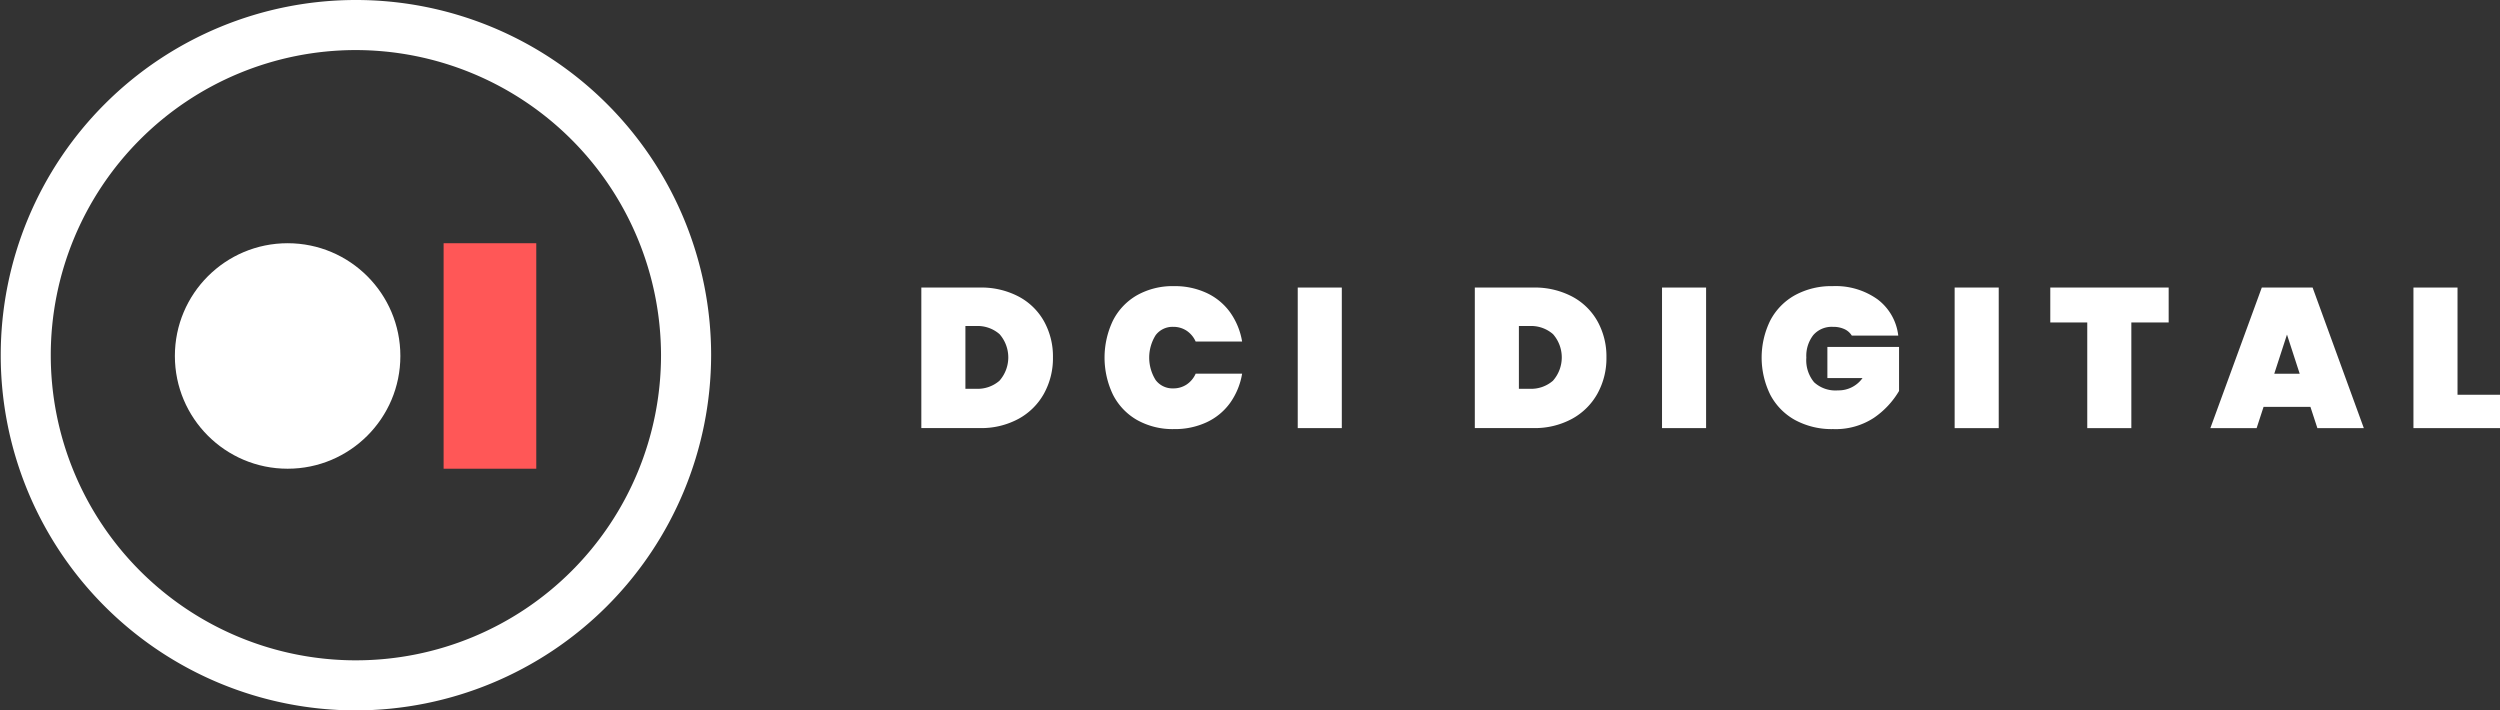 <svg xmlns="http://www.w3.org/2000/svg" width="229.92" height="65.334" viewBox="0 0 229.92 65.334">
  <rect x="0" y="0" width="229.92" height="65.334" fill="#333333" stroke="none"/>
  <g id="DCIDigital-logo" transform="translate(-55.44 -141.077)">
    <g id="Group_142" data-name="Group 142" transform="translate(55.44 141.077)">
      <g id="Group_139" data-name="Group 139" transform="translate(16.083 22.369)">
        <g id="Group_137" data-name="Group 137">
          <ellipse id="Ellipse_51" data-name="Ellipse 51" cx="10.369" cy="10.369" rx="10.369" ry="10.369" fill="#fff"/>
        </g>
        <g id="Group_138" data-name="Group 138" transform="translate(24.715)">
          <rect id="Rectangle_44" data-name="Rectangle 44" width="8.522" height="20.738" fill="#ff5757"/>
        </g>
      </g>
      <g id="Group_141" data-name="Group 141">
        <g id="Group_140" data-name="Group 140">
          <path id="Path_1201" data-name="Path 1201" d="M88.141,206.411a32.667,32.667,0,1,1,32.7-32.667A32.721,32.721,0,0,1,88.141,206.411Zm0-60.729a28.062,28.062,0,1,0,28.092,28.063A28.109,28.109,0,0,0,88.141,145.682Z" transform="translate(-55.44 -141.077)" fill="#fff"/>
        </g>
      </g>
    </g>
    <g id="Group_143" data-name="Group 143" transform="translate(140.173 167.394)">
      <path id="Path_1202" data-name="Path 1202" d="M140.453,173.8a5.9,5.9,0,0,1-2.345,2.328,7.181,7.181,0,0,1-3.551.849H129.17V164.053h5.387a7.376,7.376,0,0,1,3.551.822,5.755,5.755,0,0,1,2.345,2.283,6.645,6.645,0,0,1,.822,3.323A6.713,6.713,0,0,1,140.453,173.8Zm-4.089-1.187a3.242,3.242,0,0,0,0-4.272,3.061,3.061,0,0,0-2.172-.749h-.968v5.771h.968A3.056,3.056,0,0,0,136.364,172.616Z" transform="translate(-129.17 -163.925)" fill="#fff"/>
      <path id="Path_1203" data-name="Path 1203" d="M153.186,164.572a5.544,5.544,0,0,1,2.155,1.781,6.448,6.448,0,0,1,1.1,2.683h-4.272a2.313,2.313,0,0,0-.831-.995,2.182,2.182,0,0,0-1.232-.356,1.935,1.935,0,0,0-1.616.766,3.884,3.884,0,0,0,0,4.127,1.935,1.935,0,0,0,1.616.766,2.182,2.182,0,0,0,1.232-.356,2.313,2.313,0,0,0,.831-.995h4.272a6.448,6.448,0,0,1-1.1,2.683,5.544,5.544,0,0,1-2.155,1.781,6.892,6.892,0,0,1-3,.63,6.69,6.69,0,0,1-3.4-.831,5.605,5.605,0,0,1-2.219-2.328,7.892,7.892,0,0,1,0-6.829,5.605,5.605,0,0,1,2.219-2.328,6.69,6.69,0,0,1,3.4-.831A6.908,6.908,0,0,1,153.186,164.572Z" transform="translate(-126.94 -163.942)" fill="#fff"/>
      <path id="Path_1204" data-name="Path 1204" d="M163.26,164.053V176.98h-4.053V164.053Z" transform="translate(-124.59 -163.925)" fill="#fff"/>
      <path id="Path_1205" data-name="Path 1205" d="M184.621,173.8a5.9,5.9,0,0,1-2.345,2.328,7.181,7.181,0,0,1-3.551.849h-5.387V164.053h5.387a7.376,7.376,0,0,1,3.551.822,5.755,5.755,0,0,1,2.345,2.283,6.645,6.645,0,0,1,.822,3.323A6.712,6.712,0,0,1,184.621,173.8Zm-4.089-1.187a3.242,3.242,0,0,0,0-4.272,3.061,3.061,0,0,0-2.172-.749h-.968v5.771h.968A3.056,3.056,0,0,0,180.532,172.616Z" transform="translate(-122.435 -163.925)" fill="#fff"/>
      <path id="Path_1206" data-name="Path 1206" d="M192.33,164.053V176.98h-4.053V164.053Z" transform="translate(-120.157 -163.925)" fill="#fff"/>
      <path id="Path_1207" data-name="Path 1207" d="M206.9,165.166a4.857,4.857,0,0,1,1.89,3.323h-4.273a1.567,1.567,0,0,0-.675-.594,2.441,2.441,0,0,0-1.059-.21,2.236,2.236,0,0,0-1.807.757,3.115,3.115,0,0,0-.64,2.073,3.171,3.171,0,0,0,.713,2.264,2.891,2.891,0,0,0,2.19.748,2.7,2.7,0,0,0,2.265-1.132h-3.232v-2.866h6.591v4.053a7.777,7.777,0,0,1-2.319,2.474,6.4,6.4,0,0,1-3.742,1.031,7.067,7.067,0,0,1-3.5-.831,5.656,5.656,0,0,1-2.282-2.328,7.737,7.737,0,0,1,0-6.829,5.665,5.665,0,0,1,2.274-2.328,6.97,6.97,0,0,1,3.469-.831A6.61,6.61,0,0,1,206.9,165.166Z" transform="translate(-118.944 -163.942)" fill="#fff"/>
      <path id="Path_1208" data-name="Path 1208" d="M215.682,164.053V176.98h-4.054V164.053Z" transform="translate(-116.596 -163.925)" fill="#fff"/>
      <path id="Path_1209" data-name="Path 1209" d="M230.147,164.053v3.213h-3.433v9.714H222.66v-9.714h-3.4v-3.213Z" transform="translate(-115.432 -163.925)" fill="#fff"/>
      <path id="Path_1210" data-name="Path 1210" d="M241.236,175.026h-4.309l-.638,1.955h-4.255l4.729-12.927h4.674l4.71,12.927h-4.272Zm-.987-3.048-1.169-3.6-1.169,3.6Z" transform="translate(-113.484 -163.925)" fill="#fff"/>
      <path id="Path_1211" data-name="Path 1211" d="M252.293,173.913H256.2v3.068h-7.96V164.053h4.053Z" transform="translate(-111.013 -163.925)" fill="#fff"/>
    </g>
  </g>
</svg>
